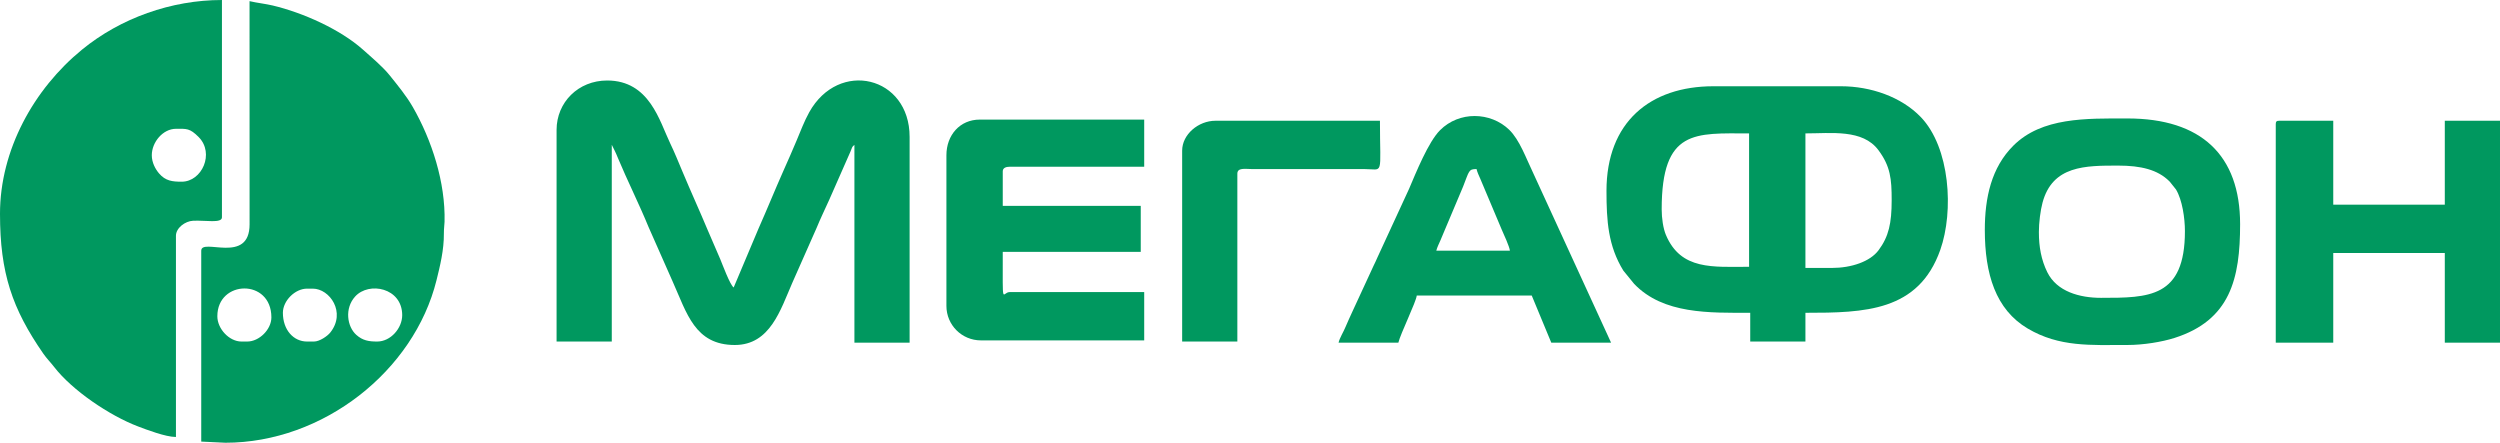 <?xml version="1.0" encoding="UTF-8"?>
<!DOCTYPE svg PUBLIC "-//W3C//DTD SVG 1.1//EN" "http://www.w3.org/Graphics/SVG/1.1/DTD/svg11.dtd">
<!-- Creator: CorelDRAW 2019 (64-Bit) -->
<svg xmlns="http://www.w3.org/2000/svg" xml:space="preserve" width="67.41mm" height="11.938mm" version="1.1" style="shape-rendering:geometricPrecision; text-rendering:geometricPrecision; image-rendering:optimizeQuality; fill-rule:evenodd; clip-rule:evenodd"
viewBox="0 0 68099.6 12059.9"
 xmlns:xlink="http://www.w3.org/1999/xlink"
 xmlns:xodm="http://www.corel.com/coreldraw/odm/2003">
 <defs>
  <style type="text/css">
   <![CDATA[
    .fil0 {fill:#00985F}
   ]]>
  </style>
 </defs>
 <g id="Слой_x0020_1">
  <g id="_2412514280832">
   <path class="fil0" d="M5920.4 8614.3c0,-993.9 1472.2,-1033.6 1472.2,31.3 0,327.7 -330,657.8 -657.8,657.8l-156.7 0c-335.8,0 -657.8,-349.3 -657.8,-689.1zm2631.2 689.1l-187.9 0c-368.3,0 -657.9,-316.7 -657.9,-783.1 0,-327.7 330.1,-657.8 657.9,-657.8l156.6 0c460.5,0 915.2,646.9 475.8,1196.3 -76.8,96 -288.9,244.6 -444.5,244.6zm1722.8 0c-225.5,0 -394,-25.4 -569.4,-182.4 -251.3,-225.2 -323.6,-722.3 -30.8,-1044.3 377.6,-415.3 1280.2,-237.1 1281.8,506.3 0.8,354.5 -311.9,720.4 -681.6,720.4zm-4792.6 -2474.6l0 5199.9 657.8 31.3c2658,0 5138,-1950.3 5751.4,-4429.1 93.1,-376.2 204.4,-821.1 200.1,-1272.2 -1.2,-120.2 16.9,-258.2 18.4,-317 26.9,-1069.4 -344.6,-2221 -865.3,-3127.2 -172.7,-300.8 -405,-582.3 -620.6,-851.6 -199,-248.7 -492.6,-492.4 -733.1,-707.8 -622.8,-557.6 -1646.1,-1011.8 -2460.1,-1205 -190.4,-45.2 -431.8,-71.8 -633,-118.7l1.1 6078.1c1.3,1105.3 -1316.7,357.9 -1316.7,719.3z"/>
   <path class="fil0" d="M4134.8 4228.8c0,-358.8 305.4,-720.5 657.9,-720.5 286.2,0 374.2,-22.4 619.8,226.1 438.1,443.4 88.3,1214.9 -463.2,1214.9 -251.5,0 -440.7,-18.6 -618.4,-227.4 -97.4,-114.3 -196.1,-293.3 -196.1,-493.1zm-4134.8 1597.6c0,1608.6 331.7,2582 1177.4,3803.2 94.8,136.7 200.7,240.9 294.8,363.1 491,637.5 1507.8,1327.3 2291.1,1624.4 230.2,87.3 748.6,286.3 1029.4,286.3l0 -5481.9c0,-212 250.6,-398.4 468.3,-408.6 337.2,-15.9 784.6,76.7 784.6,-92.5l0 -5920.3c-1376.3,0 -2761.5,491.9 -3814.4,1354.1 -1308.9,1071.9 -2231.3,2728.4 -2231.3,4472.3z"/>
   <path class="fil0" d="M15161.1 3539.6l0 5763.7 1503.6 0 0 -5356.5c4.3,6.4 9.7,9.3 11.3,20l72.7 146.6c40.6,84.7 47.6,104.1 85.8,196.1 236.8,570.1 592.8,1287.5 828.2,1865.8l662.7 1498.7c385.4,858 601.6,1723.4 1691,1723.4 962.5,0 1244.9,-960.4 1565.3,-1692.4l663.1 -1498.4c98.9,-243 229.8,-512.7 339.6,-756.7l584.3 -1326.4c43.5,-95.5 30.1,-121.5 105.4,-176.7l0 5387.8 1503.5 0 0 -5607c0,-1656.8 -1932.4,-2115.9 -2735.5,-668.2 -133.2,240.3 -236.6,514.7 -347.7,780 -119.1,284.6 -227.3,527.2 -351.8,807.3 -238.5,536.3 -441.1,1040.7 -679.3,1576.1l-678.4 1608.3c-101.8,-74.6 -306.2,-630.8 -362.5,-765.2 -118.1,-282.1 -222,-505.5 -340.1,-787.6 -230.5,-550.5 -458.5,-1046.9 -689.2,-1597.6 -112.8,-269.5 -216.9,-526.6 -341.6,-786.1 -286.9,-597 -559.9,-1702 -1712.4,-1702 -787,0 -1378.2,594 -1378.2,1346.9z"/>
   <path class="fil0" d="M45264 5701.1c0,-2194 915.8,-2067.4 2380.7,-2067.4l0 3633.6c-983.8,0 -1855.6,99.3 -2265.3,-867.1 -74.9,-176.6 -115.4,-457.3 -115.4,-699.1zm4636 1597.5l-720.5 0 0 -3664.9c703.8,0 1558.6,-121.7 1987.9,455.4 328.7,442.1 361.5,784.5 361.5,1361.4 0,630.7 -79.3,992.4 -357,1365.8 -230.1,309.4 -739.6,482.3 -1271.9,482.3zm-6139.6 -2098.7c0,814.2 44.6,1500.1 459.6,2171.8l295.4 362.4c795.7,829.1 2052,786.3 3160.7,786.3l0 783.1 1503.5 0 0 -783.1c1613.4,0 3079.9,-34 3673.7,-1714.1 372.7,-1054.5 268.2,-2788.7 -532.7,-3619.4 -529.8,-549.5 -1364.8,-837.4 -2169.9,-837.4l-3477.1 0c-1723.5,0 -2913.2,976.4 -2913.2,2850.5z"/>
   <path class="fil0" d="M55538.5 6327.5c0,-261.4 41.9,-593.5 99.8,-808.6 272.2,-1012.1 1168.2,-1008.2 2061.6,-1008.2 614.6,0 1076.2,110.4 1391.3,425.5 4.5,4.5 11,11.2 15.5,15.9l166.9 209c171.5,284.3 243.2,783.6 243.2,1135.1 0,1816.5 -984.5,1816.8 -2286.6,1816.8 -577.7,0 -1201.7,-168 -1462.7,-698.7 -164.7,-334.5 -228.8,-691.1 -228.8,-1086.8zm-1472.3 -62.6c0,1195.5 292.1,2165.1 1168.7,2684.2 862,510.4 1719.9,448.3 2715.6,448.3 438.1,0 942.1,-83.8 1280.7,-191.6 1522,-484.5 1789.1,-1614.3 1789.1,-3097.4 0,-1884.9 -1061.7,-2881.9 -3069.8,-2881.9 -1123.2,0 -2330.7,-35.4 -3109.5,743.4 -595,595 -774.8,1410.7 -774.8,2295z"/>
   <path class="fil0" d="M25780.2 4228.8l0 4103.5c0,520.6 419.1,939.7 939.7,939.7l4448.1 0 0 -1315.6 -3665 0c-212,0 -188,464.9 -188,-1096.4l3759 0 0 -1253 -3759 0 0 -939.7c0,-96.3 91.8,-125.3 188,-125.3l3665 0 0 -1284.3 -4479.4 0c-540.7,0 -908.4,422.2 -908.4,971z"/>
   <path class="fil0" d="M61991.3 3383l0 5951.6 1566.2 0 0 -2443.3 3038.5 0 0 2443.3 1503.5 0 0 -6045.6 -1503.5 0 0 2286.6 -3038.5 0 0 -2286.6 -1472.2 0c-72.2,0 -94.1,21.7 -94.1,94z"/>
   <path class="fil0" d="M40220.8 4604.7c19.7,84.8 66.4,186.1 104.7,271.2l585.3 1388c45.9,104.4 209.5,457.9 218.4,564.7l-2004.8 0c20.4,-87.5 76,-195.9 116.6,-290.5 45.1,-105 76,-175.1 120.4,-286.9l492.4 -1167.8c170.3,-430.8 147.9,-478.7 367,-478.7zm-3758.9 4730l1628.9 0c55.5,-238.4 487.2,-1117.4 501.2,-1284.3l3132.4 0 532.6 1284.3 1628.9 0 -2119.3 -4615.5c-196.2,-405.5 -371,-910.8 -659.9,-1188.2 -505.2,-484.7 -1357,-509.5 -1880.7,16.2 -319.3,320.6 -654.5,1154.9 -844.1,1599.2l-771.2 1672.1c-72.8,144.7 -114.6,262 -188.2,406.9l-584.1 1264c-61.8,138.9 -131.7,282.3 -184,411.3 -58.7,144.9 -160.9,299.1 -192.3,434.1z"/>
   <path class="fil0" d="M32201.6 4103.5l0 5199.8 1503.6 0 0 -4573.4c0,-165.9 207,-127 375.6,-125.6l3070.1 0.3c555.6,0.9 438.5,229.4 438.5,-1315.6l-4479.3 0c-469.5,0 -908.5,374.2 -908.5,814.4z"/>
  </g>
 </g>
</svg>